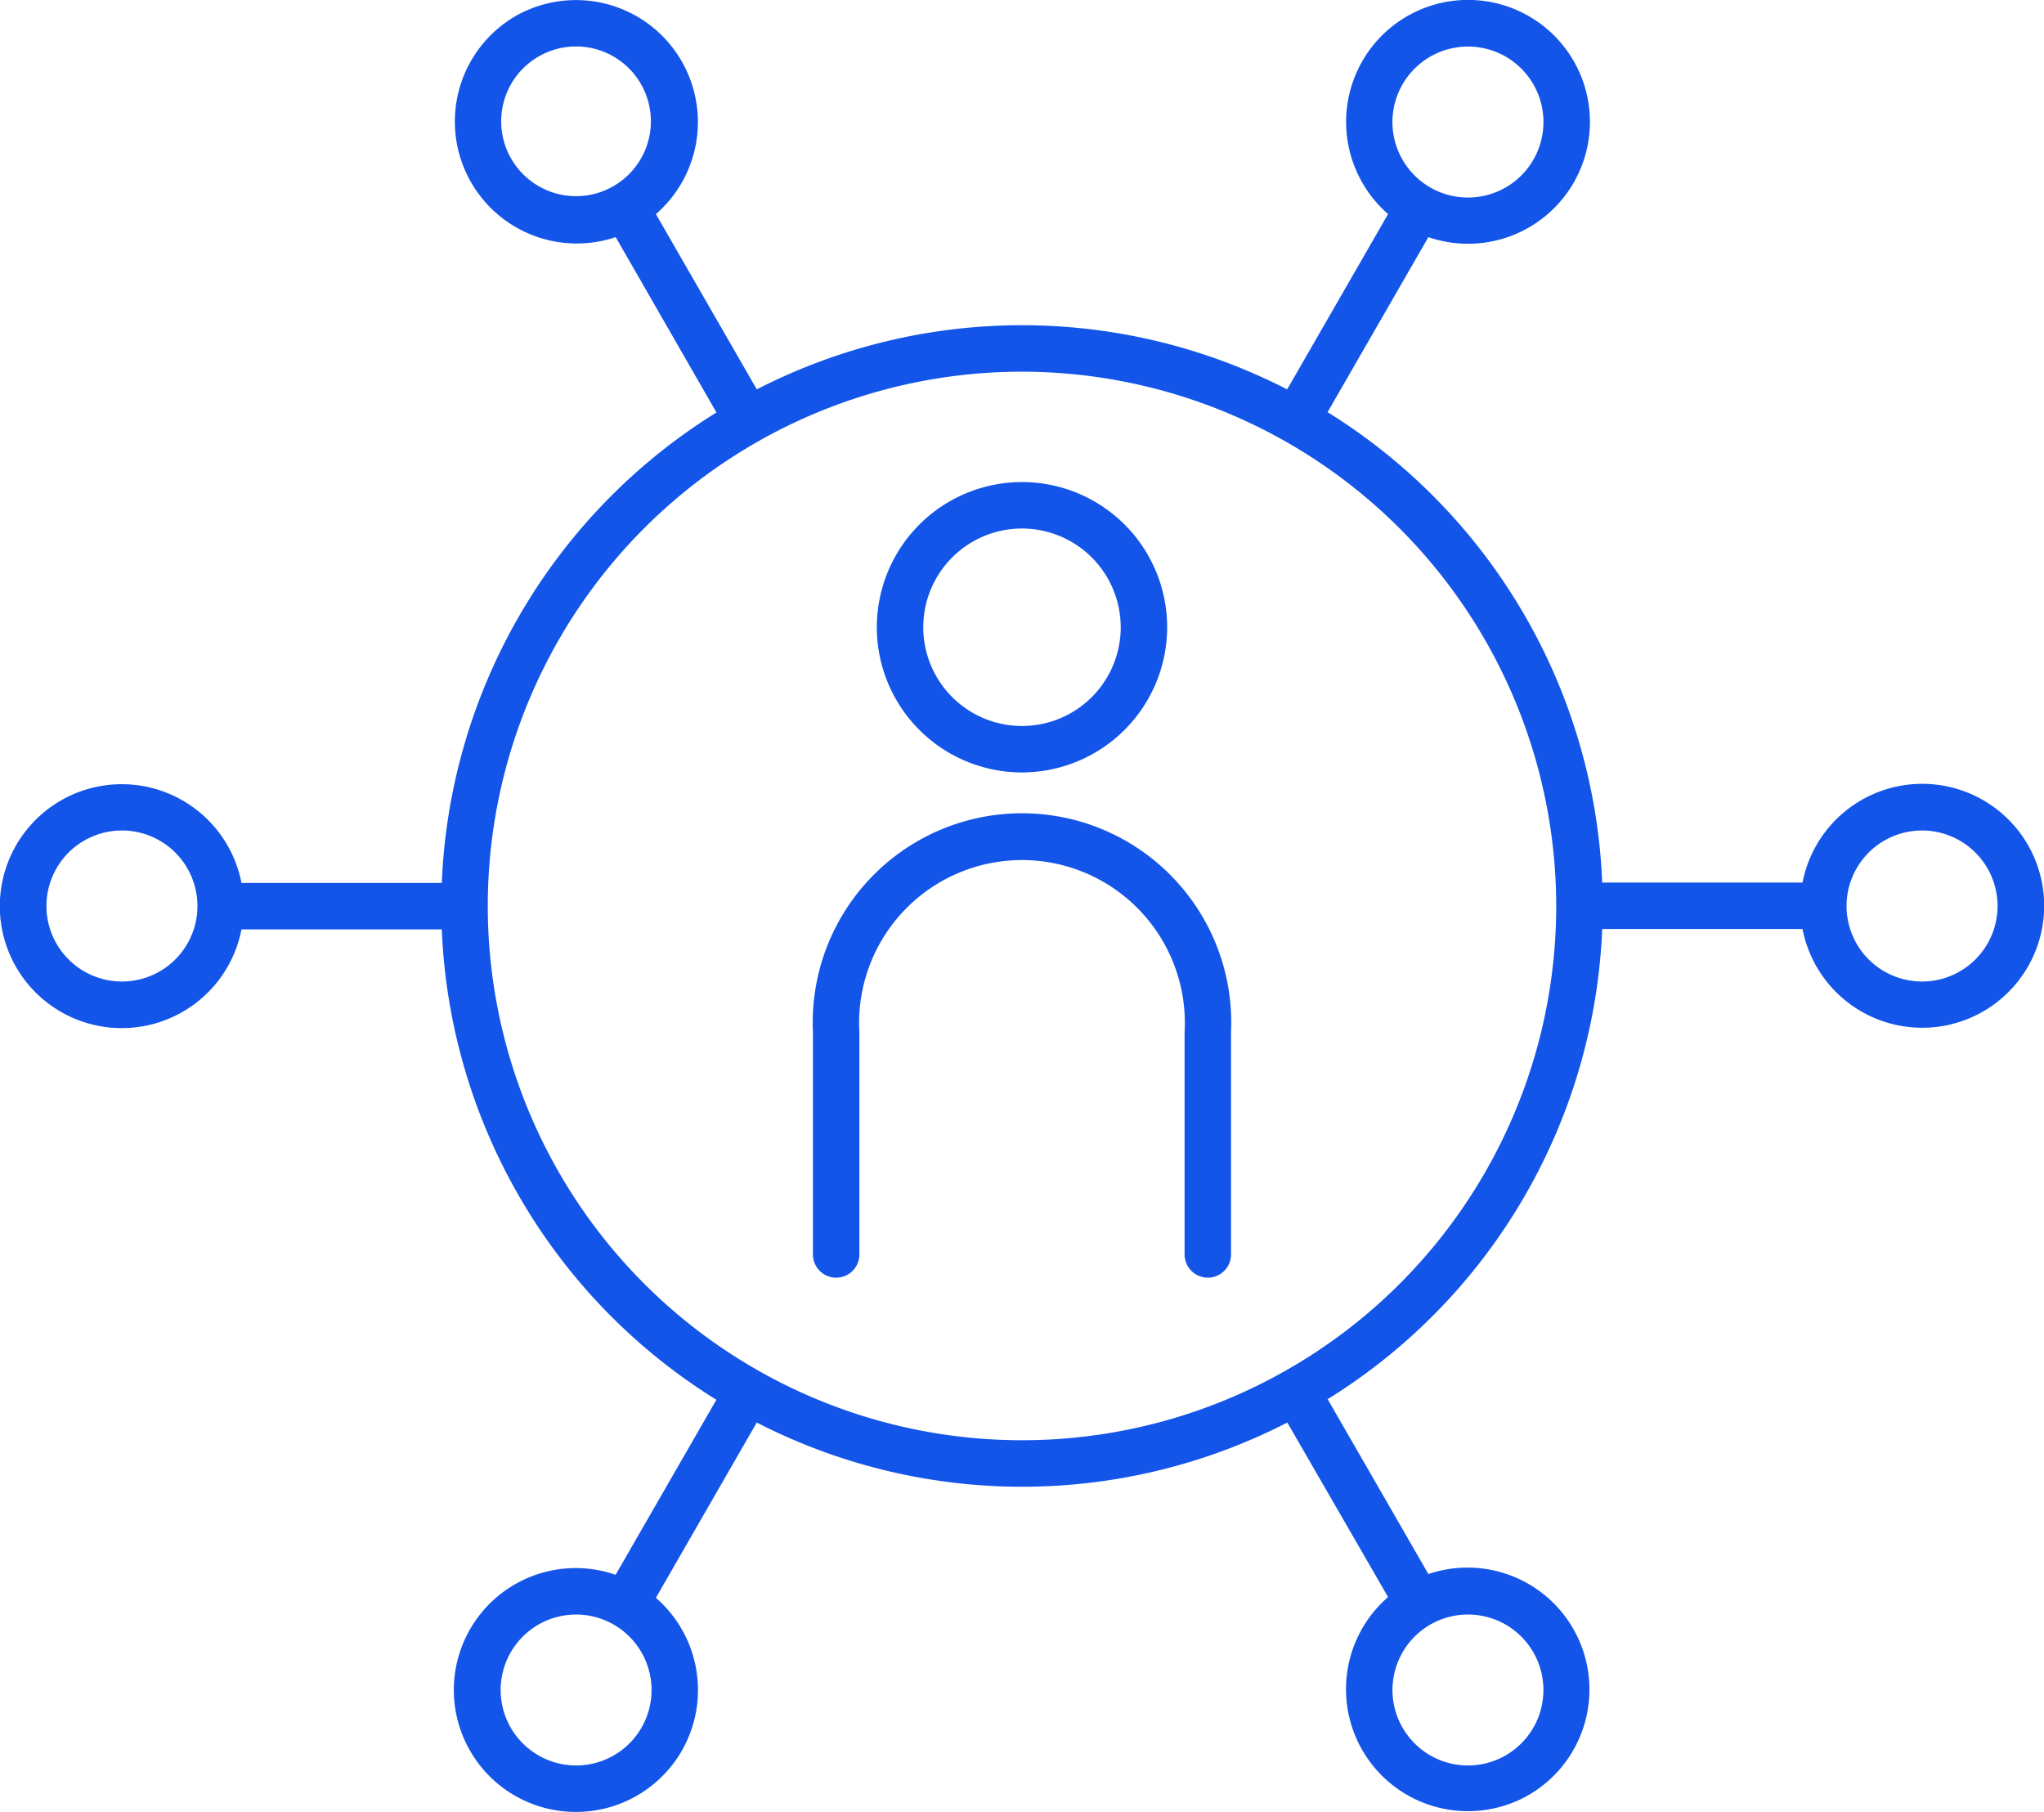 <svg xmlns="http://www.w3.org/2000/svg" width="50" height="44.318" viewBox="0 0 50 44.318">
  <path id="Collaborative_Expertise" d="M16.087,48.818a2.982,2.982,0,1,1,.972-5.8l2.465-4.281a14.213,14.213,0,0,1-6.717-11.505h-4.9a2.983,2.983,0,1,1,0-1.136h4.9a14.214,14.214,0,0,1,6.719-11.507L17.061,10.3A2.983,2.983,0,0,1,14.6,4.9h0a2.983,2.983,0,0,1,3.445,4.837l2.468,4.287a14.188,14.188,0,0,1,12.973,0l2.469-4.288a2.989,2.989,0,0,1-.628-3.745h0A2.982,2.982,0,1,1,36.941,10.3l-2.466,4.281a14.215,14.215,0,0,1,6.718,11.506h4.9a2.983,2.983,0,1,1,0,1.136h-4.9a14.213,14.213,0,0,1-6.716,11.5l2.464,4.277a2.982,2.982,0,0,1,2.46,5.4h0a2.983,2.983,0,0,1-3.446-4.837L33.49,39.294a14.191,14.191,0,0,1-12.978,0l-2.468,4.287a2.986,2.986,0,0,1,.631,3.747h0a2.985,2.985,0,0,1-2.588,1.49Zm23.03-.9ZM16.095,43.99a1.867,1.867,0,0,0-.481.063,1.846,1.846,0,1,0,2.077,2.707h0a1.847,1.847,0,0,0-1.6-2.77Zm21.812,0a1.846,1.846,0,1,0,1.6.922,1.843,1.843,0,0,0-1.6-.922ZM18.183,47.044ZM27,13.591A13.068,13.068,0,1,0,40.068,26.66,13.083,13.083,0,0,0,27,13.591ZM49.017,24.813a1.847,1.847,0,1,0,1.847,1.847A1.848,1.848,0,0,0,49.017,24.813Zm-44.034,0A1.847,1.847,0,1,0,6.83,26.66,1.848,1.848,0,0,0,4.983,24.813ZM16.089,5.636a1.835,1.835,0,0,0-.92.249h0a1.831,1.831,0,1,0,.92-.249Zm20.221.924a1.847,1.847,0,1,0,2.522-.675,1.849,1.849,0,0,0-2.522.675h0ZM14.885,5.392Zm16.66,30.358a.568.568,0,0,1-.568-.568V29.748a3.984,3.984,0,1,0-7.955,0v5.435a.568.568,0,1,1-1.136,0V29.748a5.119,5.119,0,1,1,10.227,0v5.435A.568.568,0,0,1,31.545,35.751ZM27,23.393a3.551,3.551,0,1,1,3.551-3.551A3.556,3.556,0,0,1,27,23.393Zm0-5.966a2.415,2.415,0,1,0,2.415,2.415A2.417,2.417,0,0,0,27,17.427Z" transform="translate(-2 -4.5)" fill="#1355e9"/>
</svg>
